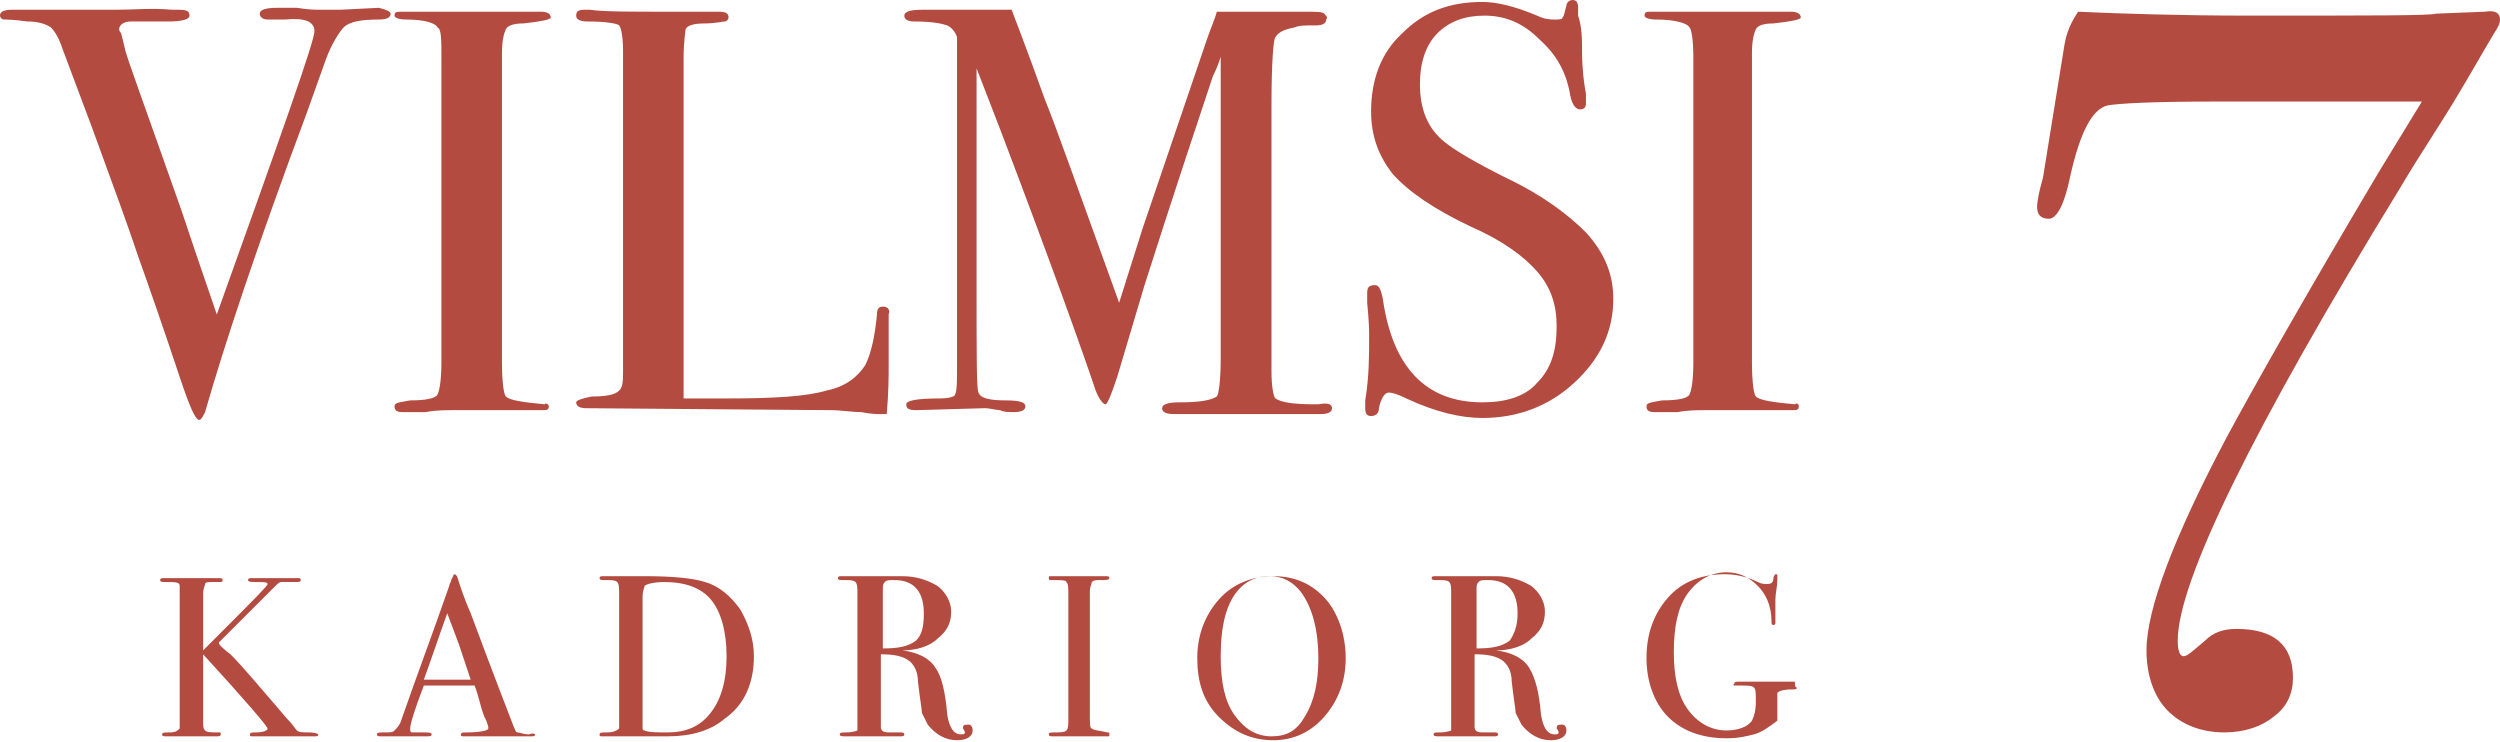<?xml version="1.0" encoding="UTF-8"?> <!-- Generator: Adobe Illustrator 27.0.0, SVG Export Plug-In . SVG Version: 6.00 Build 0) --> <svg xmlns="http://www.w3.org/2000/svg" xmlns:xlink="http://www.w3.org/1999/xlink" id="Layer_1" x="0px" y="0px" viewBox="0 0 128 38" style="enable-background:new 0 0 128 38;" xml:space="preserve"> <style type="text/css"> .st0{fill:#B44B40;} </style> <path class="st0" d="M20,0.7C20,0.9,19.8,1,19.4,1c-0.9,0-1.5,0.1-1.8,0.4C17.4,1.6,17,2.2,16.7,3l-1,2.8 c-2.5,6.7-4.2,11.8-5.2,15.3c-0.1,0.2-0.2,0.4-0.3,0.4c-0.2,0-0.5-0.7-1-2.2c-0.9-2.7-1.6-4.7-2.1-6.1c-0.5-1.5-1.3-3.7-2.4-6.7 l-1.5-4C3,1.9,2.8,1.6,2.6,1.4C2.3,1.2,1.9,1.1,1.4,1.1C0.7,1,0.3,1,0.2,1C0.1,1,0,0.9,0,0.8c0-0.2,0.2-0.3,0.6-0.3h0.3 c0.4,0,1,0,1.9,0c0.9,0,1.5,0,1.9,0c0.1,0,0.5,0,1.2,0c1,0,1.9-0.1,2.9,0h0.4c0.4,0,0.5,0.1,0.5,0.3c0,0.2-0.4,0.3-1.1,0.3L6.7,1.1 c-0.4,0-0.6,0.2-0.6,0.4c0,0,0,0.1,0.1,0.2l0.2,0.8c0,0.2,1,2.9,2.9,8.3c0.3,0.9,0.9,2.7,1.8,5.3c3.3-9.2,5-14,5-14.5 c0-0.5-0.5-0.7-1.5-0.6h-0.9c-0.2,0-0.4-0.1-0.4-0.3c0-0.2,0.3-0.3,0.9-0.3h1c0.6,0.1,1,0.1,1.2,0.1h1l2-0.1C19.8,0.5,20,0.6,20,0.7 M28.1,20.8c0,0.2-0.1,0.2-0.4,0.2h-0.3C27.3,21,25.9,21,23.3,21c-0.5,0-1,0-1.5,0.1c-0.3,0-0.7,0-1.2,0c-0.3,0-0.4-0.1-0.4-0.3 c0-0.2,0.3-0.2,0.8-0.3c0.8,0,1.3-0.1,1.4-0.3c0.1-0.2,0.2-0.7,0.2-1.7V3c0-1,0-1.5-0.2-1.6C22.3,1.2,21.8,1,20.8,1 c-0.4,0-0.6-0.1-0.6-0.2c0-0.2,0.1-0.2,0.4-0.2h4.1c0.3,0,0.9,0,1.8,0l1.2,0c0.3,0,0.5,0.1,0.5,0.3c0,0.1-0.5,0.2-1.4,0.3 c-0.5,0-0.8,0.1-0.9,0.3c-0.1,0.2-0.2,0.6-0.2,1.2v15.8c0,1.1,0.1,1.7,0.2,1.8c0.2,0.2,0.9,0.3,2,0.4C27.9,20.6,28.1,20.7,28.1,20.8 M45.5,18.7c0,0.5,0,1.4-0.1,2.5H45c-0.1,0-0.4,0-0.9-0.1c-0.5,0-1-0.1-1.6-0.1l-12.5-0.1c-0.3,0-0.5-0.1-0.5-0.3 c0-0.1,0.3-0.2,0.8-0.3c0.8,0,1.2-0.1,1.4-0.3s0.2-0.5,0.2-1.1V2.6c0-0.7-0.1-1.2-0.2-1.3c-0.1-0.1-0.7-0.2-1.6-0.2 c-0.4,0-0.6-0.1-0.6-0.3c0-0.2,0.1-0.3,0.4-0.3h0.3c0.7,0.1,2,0.1,3.9,0.1c0.2,0,0.5,0,1.1,0c0.4,0,0.9,0,1.3,0h0.3 c0.4,0,0.5,0.1,0.5,0.3c0,0.1-0.1,0.2-0.2,0.2c-0.1,0-0.5,0.1-1,0.1c-0.6,0-0.9,0.1-1,0.3C35.1,1.6,35,2.1,35,3v17.4 c0.5,0,1.3,0,2.3,0c2.3,0,4-0.1,5-0.4c1-0.2,1.6-0.7,2-1.3c0.3-0.6,0.5-1.5,0.6-2.6c0-0.3,0.1-0.4,0.3-0.4c0.2,0,0.4,0.1,0.3,0.4 C45.5,16.2,45.5,18.7,45.5,18.7z M68.2,20.9c0,0.2-0.2,0.3-0.6,0.3h-7.5c-0.4,0-0.6-0.1-0.6-0.3c0-0.2,0.3-0.3,0.9-0.3 c1,0,1.6-0.1,1.9-0.3c0.1-0.1,0.2-0.8,0.2-2V2.9c0,0-0.1,0.4-0.4,1c-0.8,2.4-2,6-3.5,10.7l-1.4,4.7c-0.3,0.9-0.5,1.4-0.6,1.4 c-0.1,0-0.3-0.2-0.5-0.7c-0.6-1.8-2.2-6.3-4.9-13.4L50,3.5v11.1c0,3.6,0,5.4,0.1,5.5c0.1,0.3,0.6,0.4,1.4,0.4c0.7,0,1,0.1,1,0.3 c0,0.2-0.2,0.3-0.6,0.3c-0.3,0-0.5,0-0.7-0.1c-0.2,0-0.5-0.1-0.8-0.1l-3.5,0.1c-0.4,0-0.5-0.1-0.5-0.3c0-0.2,0.6-0.3,1.7-0.3 c0.5,0,0.8-0.1,0.8-0.2c0.1-0.2,0.1-0.7,0.1-1.5V4.6C49,3,49,2.1,49,1.9c-0.1-0.3-0.3-0.5-0.5-0.6c-0.3-0.1-0.8-0.2-1.7-0.2 c-0.3,0-0.5-0.1-0.5-0.3c0-0.2,0.3-0.3,0.9-0.3h2.1c0.8,0,1.7,0,2.5,0c0.1,0.3,0.7,1.8,1.7,4.6c0.5,1.2,1.7,4.6,3.8,10.4 c0.4-1.3,0.8-2.5,1.2-3.8L61.8,2c0.2-0.6,0.4-1,0.5-1.4l4.4,0c0.7,0,1,0,1.1,0.1c0.1,0.1,0.2,0.2,0.1,0.3c0,0.2-0.2,0.3-0.5,0.3 c-0.6,0-0.9,0-1.1,0.1c-0.5,0.1-0.8,0.2-1,0.5c-0.1,0.1-0.2,1.3-0.2,3.5V19c0,0.8,0.1,1.3,0.2,1.4c0.3,0.2,0.9,0.3,2,0.3h0.2 C68,20.6,68.2,20.7,68.2,20.9 M82.6,15.3c0,1.7-0.7,3.1-2,4.3c-1.3,1.2-2.9,1.8-4.7,1.8c-1.1,0-2.4-0.3-3.9-1 c-0.4-0.2-0.7-0.3-0.9-0.3c-0.2,0-0.4,0.3-0.5,0.8c0,0.3-0.2,0.4-0.4,0.4c-0.2,0-0.3-0.1-0.3-0.4c0-0.2,0-0.3,0-0.4 c0.2-1.2,0.2-2.3,0.2-3.3c0-0.2,0-0.7-0.1-1.7c0-0.2,0-0.3,0-0.5c0-0.3,0.1-0.4,0.4-0.4c0.2,0,0.3,0.2,0.4,0.7 c0.5,3.5,2.2,5.3,5.1,5.3c1.2,0,2.2-0.3,2.8-1c0.7-0.7,1-1.6,1-2.9c0-1.1-0.3-2-1-2.8c-0.7-0.8-1.8-1.6-3.4-2.3 c-1.9-0.9-3.2-1.8-4-2.7c-0.7-0.9-1.1-1.9-1.1-3.2c0-1.6,0.5-3,1.6-4c1.1-1.1,2.4-1.6,4.1-1.6c0.7,0,1.6,0.2,2.8,0.7 c0.4,0.2,0.7,0.2,0.9,0.2c0.2,0,0.4,0,0.4-0.1c0.1-0.1,0.1-0.3,0.2-0.6c0-0.2,0.2-0.3,0.3-0.3c0.2,0,0.3,0.1,0.3,0.4 c0,0.2,0,0.3,0,0.4C81,1.4,81,2,81,2.6c0,0.9,0.1,1.7,0.2,2.2l0,0.5c0,0.2-0.1,0.3-0.3,0.3c-0.2,0-0.4-0.2-0.5-0.7 c-0.2-1.2-0.7-2.1-1.6-2.9c-0.8-0.8-1.7-1.2-2.8-1.2c-1,0-1.8,0.3-2.4,0.9c-0.6,0.6-0.9,1.5-0.9,2.6c0,1.3,0.4,2.3,1.3,3 c0.5,0.4,1.5,1,3.1,1.8c1.9,0.9,3.2,1.9,4.1,2.8C82.2,13,82.6,14.1,82.6,15.3 M92.1,20.8c0,0.2-0.1,0.2-0.4,0.2h-0.3 C91.4,21,90,21,87.4,21c-0.5,0-1,0-1.5,0.1c-0.3,0-0.7,0-1.2,0c-0.3,0-0.4-0.1-0.4-0.3c0-0.2,0.3-0.2,0.8-0.3c0.8,0,1.3-0.1,1.4-0.3 s0.2-0.7,0.2-1.7V3c0-1-0.1-1.5-0.2-1.6C86.4,1.2,85.8,1,84.8,1c-0.4,0-0.6-0.1-0.6-0.2c0-0.2,0.1-0.2,0.4-0.2h4.1 c0.3,0,0.9,0,1.8,0l1.2,0c0.3,0,0.5,0.1,0.5,0.3c0,0.1-0.5,0.2-1.4,0.3c-0.5,0-0.8,0.1-0.9,0.3c-0.1,0.2-0.2,0.6-0.2,1.2v15.8 c0,1.1,0.1,1.7,0.2,1.8c0.2,0.2,0.9,0.3,2,0.4C92,20.6,92.1,20.7,92.1,20.8 M16.3,37.6c0,0.1-0.1,0.1-0.2,0.1h-3.1 c-0.2,0-0.2,0-0.2-0.1c0-0.1,0.1-0.1,0.3-0.1c0.4,0,0.6-0.1,0.6-0.2c0-0.1-1.1-1.4-3.3-3.8v3.4c0,0.3,0,0.4,0.1,0.5s0.3,0.1,0.7,0.1 c0.1,0,0.1,0,0.1,0.1c0,0.1-0.1,0.1-0.2,0.1H8.5c-0.1,0-0.2,0-0.2-0.1c0-0.1,0.1-0.1,0.4-0.1c0.3,0,0.4-0.1,0.5-0.2c0,0,0-0.3,0-0.7 V30c0-0.2-0.2-0.2-0.7-0.2c-0.2,0-0.3,0-0.3-0.1c0-0.1,0.1-0.1,0.2-0.1c0,0,0.1,0,0.2,0c0.1,0,0.5,0,1.1,0c0.6,0,1,0,1.2,0 c0.1,0,0.2,0,0.3,0c0.1,0,0.2,0,0.2,0.1c0,0,0,0.1-0.1,0.1c-0.1,0-0.3,0-0.4,0c-0.2,0-0.4,0-0.4,0.1c0,0.1-0.1,0.2-0.1,0.5v2.9l1-1 c1.5-1.5,2.3-2.3,2.3-2.4c0-0.1-0.2-0.1-0.6-0.1c-0.2,0-0.4,0-0.4-0.1c0-0.1,0.1-0.1,0.2-0.1c0.4,0,0.8,0,1.2,0h0.7 c0.3,0,0.4,0,0.5,0c0.1,0,0.1,0.1,0.1,0.1c0,0.1-0.1,0.1-0.3,0.1c-0.4,0-0.6,0-0.7,0c-0.1,0-0.2,0.1-0.3,0.2 c-0.8,0.8-1.6,1.6-2.4,2.4l-0.3,0.3l-0.2,0.2c0,0.1,0.2,0.3,0.6,0.6c0.7,0.7,1.6,1.8,2.9,3.3c0.3,0.3,0.4,0.5,0.5,0.6 c0.1,0.1,0.3,0.1,0.6,0.1C16.2,37.5,16.3,37.6,16.3,37.6 M24.1,34.8l-0.6-1.8l-0.6-1.6c-0.4,1.1-0.8,2.3-1.2,3.4H24.1z M27.4,37.6 c0,0.1-0.1,0.1-0.2,0.1c-0.1,0-0.2,0-0.2,0l-1.5,0l-1.5,0c-0.1,0-0.1,0-0.2,0c-0.2,0-0.2,0-0.2-0.1c0-0.1,0.1-0.1,0.3-0.1 c0.7,0,1.1-0.1,1.1-0.2c0,0,0-0.1,0-0.1l-0.1-0.3l-0.1-0.2c-0.2-0.5-0.3-1.1-0.5-1.6h-2.6c-0.5,1.3-0.7,2-0.7,2.2 c0,0.1,0,0.2,0.1,0.2c0,0,0.2,0,0.6,0c0.2,0,0.4,0,0.4,0.1c0,0.1-0.1,0.1-0.3,0.1c-0.4,0-0.8,0-1.3,0c-0.1,0-0.2,0-0.4,0 c-0.1,0-0.3,0-0.4,0c-0.1,0-0.1,0-0.2,0c-0.1,0-0.2,0-0.2-0.1s0.1-0.1,0.4-0.1c0.3,0,0.4,0,0.5-0.1c0.1-0.1,0.2-0.2,0.3-0.4 c0.8-2.3,1.7-4.7,2.5-7c0-0.1,0.1-0.2,0.1-0.3l0.1-0.2c0-0.1,0.1-0.1,0.1-0.1c0,0,0,0,0.1,0.1c0.1,0.3,0.3,1,0.7,1.9 c0.3,0.8,1,2.7,2.2,5.8c0.1,0.2,0.1,0.3,0.2,0.3c0.1,0,0.3,0.1,0.6,0.1C27.3,37.5,27.4,37.6,27.4,37.6L27.4,37.6z M37.2,33.6 c0-1.3-0.3-2.3-0.8-2.9c-0.5-0.6-1.3-0.9-2.4-0.9c-0.5,0-0.9,0.1-1,0.2c0,0.1-0.1,0.2-0.1,0.6v6.3c0,0.2,0,0.4,0,0.4 c0,0,0,0.1,0.1,0.1c0.2,0.1,0.6,0.1,1.2,0.1c0.9,0,1.6-0.3,2.1-0.9C36.9,35.9,37.2,34.9,37.2,33.6 M38.6,33.6c0,1.4-0.5,2.5-1.5,3.2 c-0.7,0.6-1.7,0.9-2.9,0.9h-3.3c-0.2,0-0.2,0-0.2-0.1c0-0.1,0.1-0.1,0.4-0.1c0.3,0,0.5-0.1,0.6-0.2c0-0.1,0-0.2,0-0.4v-6.4 c0-0.4,0-0.6-0.1-0.7c-0.1-0.1-0.3-0.1-0.6-0.1c-0.2,0-0.3,0-0.3-0.1c0-0.1,0.1-0.1,0.2-0.1h2.1c1.4,0,2.5,0.1,3.1,0.3 c0.7,0.2,1.3,0.7,1.8,1.4C38.3,31.9,38.6,32.7,38.6,33.6 M47.3,31.4c0-1.1-0.5-1.7-1.5-1.7c-0.3,0-0.4,0-0.5,0.1 c-0.1,0.1-0.1,0.2-0.1,0.4v3c0.8,0,1.3-0.1,1.7-0.4C47.2,32.5,47.3,32.1,47.3,31.4 M49.8,37.4c0,0.3-0.3,0.5-0.8,0.5 c-0.6,0-1.1-0.3-1.5-0.8c-0.1-0.2-0.2-0.4-0.3-0.6c0-0.2-0.1-0.7-0.2-1.6c0-0.5-0.2-0.9-0.5-1.1c-0.3-0.2-0.7-0.3-1.4-0.3v3.7 c0,0.2,0.1,0.3,0.4,0.3c0.1,0,0.3,0,0.6,0c0.1,0,0.2,0,0.2,0.1c0,0.1-0.1,0.1-0.2,0.1h-2.8c-0.2,0-0.3,0-0.3-0.1 c0-0.1,0.1-0.1,0.3-0.1c0.4,0,0.6-0.1,0.6-0.1c0,0,0-0.2,0-0.5v-6.5c0-0.3,0-0.5-0.1-0.6c-0.1-0.1-0.3-0.1-0.6-0.1 c-0.2,0-0.3,0-0.3-0.1c0-0.1,0.1-0.1,0.2-0.1c0,0,0.1,0,0.1,0l1.6,0c0.2,0,0.4,0,0.7,0c0.3,0,0.5,0,0.7,0c0.7,0,1.3,0.2,1.8,0.5 c0.4,0.3,0.7,0.8,0.7,1.3c0,0.6-0.2,1-0.7,1.4c-0.4,0.4-1.1,0.6-1.8,0.6c-0.1,0-0.1,0-0.1,0c0,0,0,0,0.1,0c0.8,0.1,1.4,0.4,1.7,0.9 c0.3,0.4,0.5,1.2,0.6,2.4c0.1,0.6,0.3,1,0.7,1c0.1,0,0.2,0,0.2-0.1c0-0.1-0.1-0.2-0.1-0.2c0-0.2,0.1-0.2,0.3-0.2 C49.7,37.1,49.8,37.2,49.8,37.4 M56.8,37.6c0,0.1,0,0.1-0.1,0.1h-0.1c0,0-0.6,0-1.6,0c-0.2,0-0.4,0-0.6,0c-0.2,0-0.3,0-0.5,0 c-0.1,0-0.2,0-0.2-0.1c0-0.1,0.1-0.1,0.3-0.1c0.3,0,0.5,0,0.6-0.1c0.1-0.1,0.1-0.3,0.1-0.7v-6.2c0-0.4,0-0.6-0.1-0.7 c0-0.1-0.3-0.1-0.7-0.1c-0.2,0-0.2,0-0.2-0.1c0-0.1,0-0.1,0.1-0.1h1.6c0.1,0,0.4,0,0.7,0l0.5,0c0.1,0,0.2,0,0.2,0.1 c0,0.1-0.2,0.1-0.5,0.1c-0.2,0-0.3,0-0.4,0.1c0,0.1-0.1,0.2-0.1,0.5v6.3c0,0.4,0,0.7,0.1,0.7c0.1,0.1,0.4,0.1,0.8,0.2 C56.8,37.5,56.8,37.5,56.8,37.6 M67.5,33.7c0-1.4-0.3-2.6-0.9-3.4c-0.4-0.5-0.9-0.8-1.6-0.8c-0.6,0-1.1,0.2-1.5,0.6 c-0.7,0.7-1,1.9-1,3.5c0,1.3,0.2,2.3,0.7,3c0.5,0.7,1.1,1.1,1.9,1.1c0.8,0,1.3-0.3,1.7-1C67.3,35.9,67.5,34.9,67.5,33.7 M68.9,33.7 c0,1.2-0.4,2.2-1.1,3c-0.7,0.8-1.6,1.2-2.6,1.2c-1.1,0-2-0.4-2.8-1.2c-0.8-0.8-1.1-1.8-1.1-3c0-1.2,0.4-2.2,1.1-3 c0.7-0.8,1.7-1.2,2.8-1.2c1.1,0,2,0.4,2.7,1.2C68.5,31.4,68.9,32.5,68.9,33.7 M77.7,31.4c0-1.1-0.5-1.7-1.5-1.7 c-0.3,0-0.4,0-0.5,0.1c-0.1,0.1-0.1,0.2-0.1,0.4v3c0.8,0,1.3-0.1,1.7-0.4C77.5,32.5,77.7,32.1,77.7,31.4 M80.2,37.4 c0,0.3-0.3,0.5-0.8,0.5c-0.6,0-1.1-0.3-1.5-0.8c-0.1-0.2-0.2-0.4-0.3-0.6c0-0.2-0.1-0.7-0.2-1.6c0-0.5-0.2-0.9-0.5-1.1 c-0.3-0.2-0.7-0.3-1.4-0.3v3.7c0,0.2,0.1,0.3,0.4,0.3c0.1,0,0.3,0,0.6,0c0.1,0,0.2,0,0.2,0.1c0,0.1-0.1,0.1-0.2,0.1h-2.8 c-0.2,0-0.3,0-0.3-0.1c0-0.1,0.1-0.1,0.3-0.1c0.4,0,0.6-0.1,0.6-0.1c0,0,0-0.2,0-0.5v-6.5c0-0.3,0-0.5-0.1-0.6 c-0.1-0.1-0.3-0.1-0.6-0.1c-0.2,0-0.3,0-0.3-0.1c0-0.1,0.1-0.1,0.2-0.1c0,0,0.1,0,0.1,0l1.6,0c0.2,0,0.4,0,0.7,0c0.3,0,0.5,0,0.7,0 c0.7,0,1.3,0.2,1.8,0.5c0.4,0.3,0.7,0.8,0.7,1.3c0,0.6-0.2,1-0.7,1.4c-0.4,0.4-1.1,0.6-1.8,0.6c-0.1,0-0.1,0-0.1,0c0,0,0,0,0.1,0 c0.8,0.1,1.4,0.4,1.7,0.9s0.5,1.2,0.6,2.4c0.1,0.6,0.3,1,0.7,1c0.1,0,0.2,0,0.2-0.1c0-0.1-0.1-0.2-0.1-0.2c0-0.2,0.1-0.2,0.3-0.2 C80.1,37.1,80.2,37.2,80.2,37.4 M92,35.2c0,0.1-0.1,0.1-0.3,0.1c-0.4,0-0.7,0.1-0.7,0.2c0,0.1,0,0.4,0,1v0.4 c-0.4,0.3-0.8,0.6-1.2,0.7c-0.4,0.1-0.8,0.2-1.4,0.2c-1.3,0-2.3-0.4-3-1.1c-0.7-0.7-1.1-1.8-1.1-3c0-1.3,0.4-2.3,1.1-3.1 c0.7-0.8,1.7-1.2,2.9-1.2c0.5,0,1.1,0.1,1.7,0.4c0.2,0.1,0.3,0.1,0.5,0.1c0.2,0,0.3-0.1,0.3-0.3c0-0.1,0.1-0.2,0.1-0.2 c0.1,0,0.1,0,0.1,0.1c0,0,0,0.1,0,0.2c0,0.3-0.1,0.7-0.1,1v0.6c0,0.3,0,0.5,0,0.6c0,0.1-0.1,0.1-0.1,0.1c-0.1,0-0.1-0.1-0.1-0.2 c0-0.8-0.3-1.4-0.7-1.8c-0.4-0.4-0.9-0.7-1.6-0.7c-0.8,0-1.5,0.4-2,1.1s-0.7,1.7-0.7,3c0,1.2,0.2,2.2,0.7,2.9c0.5,0.7,1.2,1.1,2,1.1 c0.6,0,1.1-0.2,1.3-0.5c0.1-0.2,0.2-0.5,0.2-1c0-0.4,0-0.6-0.1-0.7c-0.1-0.1-0.3-0.1-0.8-0.1c-0.1,0-0.1,0-0.2,0c0,0-0.1,0,0-0.1 c0-0.1,0.1-0.1,0.3-0.1h0.2c0.2,0,0.6,0,1.3,0h1.3C91.9,35.1,91.9,35.2,92,35.2 M128,1c0,0.2-0.1,0.4-0.3,0.7 c-0.6,1-1.1,1.9-1.7,2.9c-1,1.7-2.1,3.3-3.1,5c-7.6,12.4-11.4,20.2-11.4,23.2c0,0.5,0.1,0.8,0.3,0.8c0.2,0,0.5-0.3,1.1-0.8 c0.4-0.4,0.9-0.6,1.6-0.6c1.9,0,2.9,0.8,2.9,2.5c0,0.8-0.3,1.5-1,2c-0.6,0.5-1.5,0.8-2.5,0.8c-1.2,0-2.2-0.4-2.9-1.1 c-0.7-0.7-1.1-1.8-1.1-3.1c0-2.1,1.4-5.8,4.1-10.9c1.4-2.6,4-7.2,7.8-13.6l2.2-3.6h-10.8c-3,0-4.8,0.1-5.3,0.2 c-0.8,0.2-1.4,1.4-1.9,3.6c-0.3,1.5-0.7,2.2-1.1,2.2c-0.4,0-0.6-0.2-0.6-0.6c0-0.3,0.1-0.8,0.3-1.5l1.1-6.8c0.1-0.6,0.3-1.1,0.7-1.7 c2.2,0.1,5.2,0.2,8.8,0.2c6.1,0,9.3,0,9.5-0.1l2.5-0.1C127.8,0.5,128,0.7,128,1"></path> </svg> 